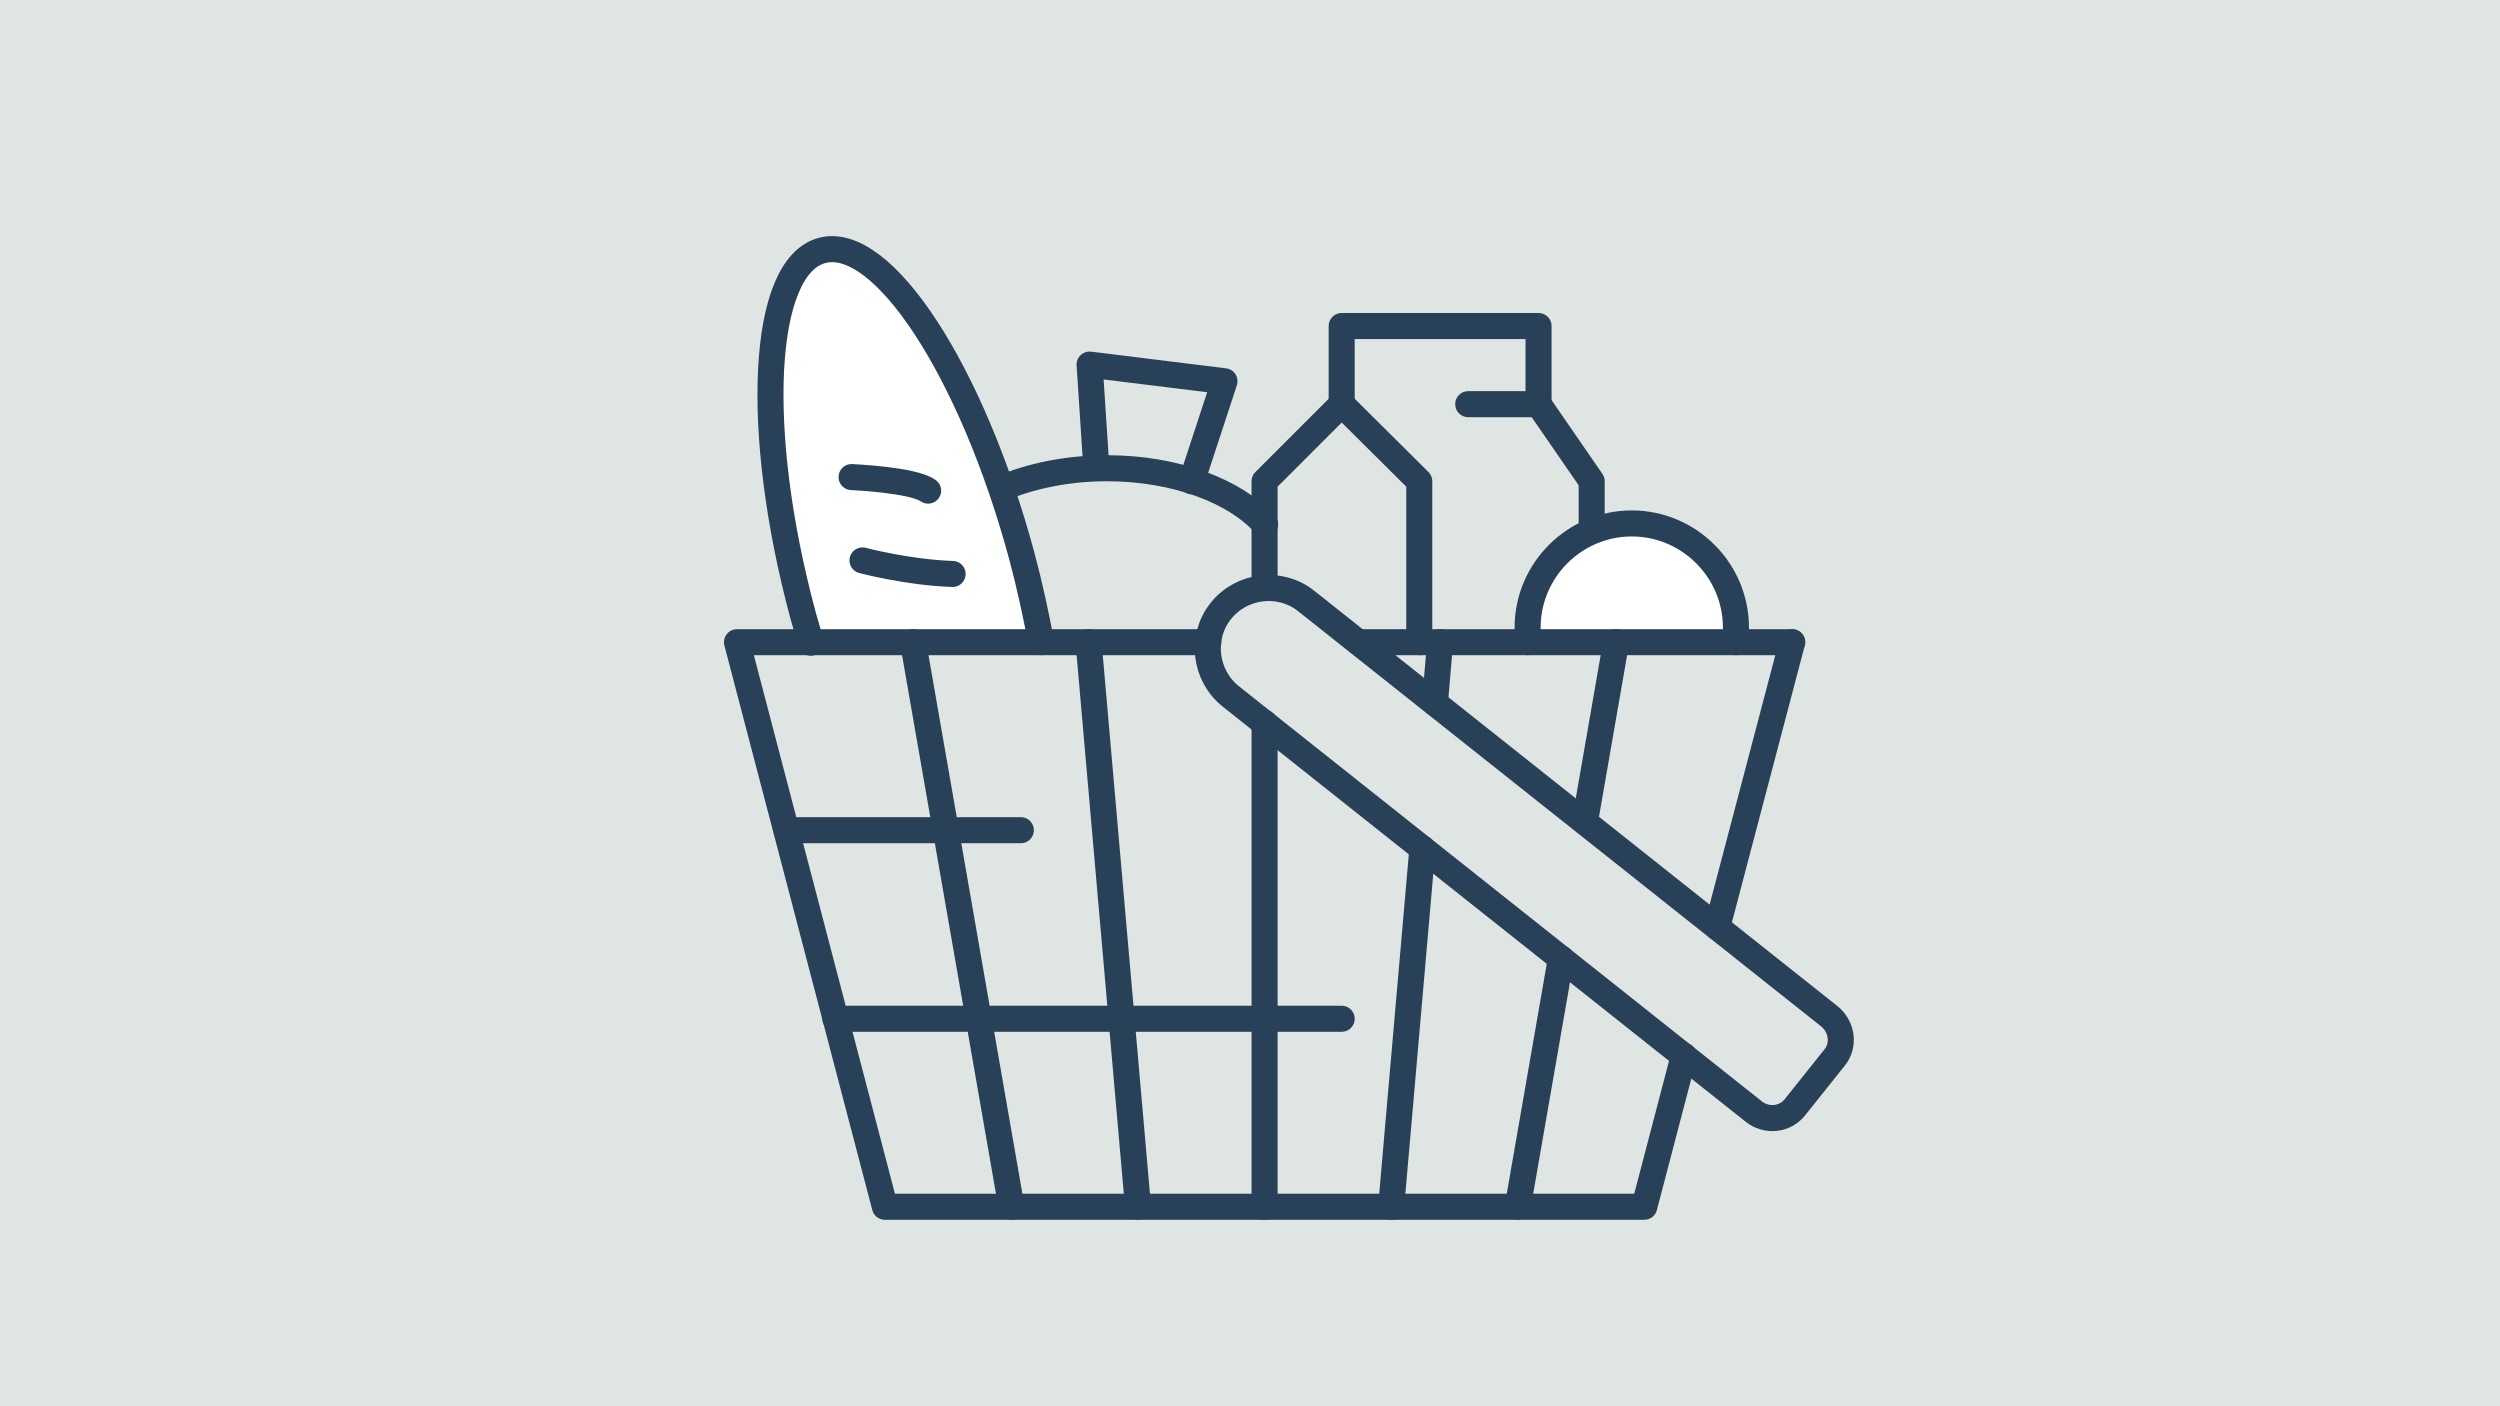<?xml version="1.0" encoding="utf-8"?>
<!-- Generator: Adobe Illustrator 27.1.1, SVG Export Plug-In . SVG Version: 6.00 Build 0)  -->
<svg version="1.1" xmlns="http://www.w3.org/2000/svg" xmlns:xlink="http://www.w3.org/1999/xlink" x="0px" y="0px"
	 viewBox="0 0 480 270" style="enable-background:new 0 0 480 270;" xml:space="preserve">
<style type="text/css">
	.st0{fill:#DEE5E2;}
	.st1{fill:none;stroke:#294059;stroke-width:5;stroke-linecap:round;stroke-linejoin:round;stroke-miterlimit:10;}
	.st2{fill:#FFFFFF;stroke:#294059;stroke-width:5;stroke-linecap:round;stroke-linejoin:round;stroke-miterlimit:10;}
</style>
<g id="Ebene_3">
	<rect class="st0" width="480" height="270"/>
</g>
<g id="Ebene_7">
	<g>
		<g>
			<polyline class="st1" points="210.5,89.8 209.2,70 235.1,73.2 228.8,92.4 			"/>
			<path class="st1" d="M192.2,93.8c5.7-2.4,12.7-3.9,20.3-3.9c13.2,0,24.7,4.4,30.4,10.8"/>
			<polyline class="st1" points="242.8,112.8 242.8,92.4 257.6,77.6 272.5,92.4 272.5,123.3 			"/>
			<polyline class="st1" points="257.6,77.6 257.6,62.6 295.4,62.6 295.4,77.6 281.9,77.6 			"/>
			<polyline class="st1" points="295.4,77.6 305.6,92.4 305.6,102 			"/>
			<path class="st2" d="M199.9,123.3c-1-5.3-2.2-10.9-3.7-16.5c-9.6-35.6-26.8-61.9-38.4-58.7c-11.6,3.1-13.2,34.5-3.6,70.1
				c0.5,1.8,1,3.5,1.5,5.2"/>
			<path class="st2" d="M293.3,123.3v-2.8c0-11,9-20,20-20c11,0,20,9,20,20v2.8"/>
			<line class="st1" x1="260.8" y1="123.3" x2="344.1" y2="123.3"/>
			<line class="st1" x1="344.1" y1="123.3" x2="329.7" y2="178"/>
			<polyline class="st1" points="323.3,202.7 315.7,231.7 169.9,231.7 141.5,123.3 232,123.3 			"/>
			<g>
				<line class="st1" x1="310.3" y1="123.3" x2="304.3" y2="157.8"/>
				<line class="st1" x1="299.7" y1="184" x2="291.4" y2="231.7"/>
				<line class="st1" x1="276.5" y1="123.3" x2="275.5" y2="135"/>
				<line class="st1" x1="273.1" y1="162.9" x2="267.1" y2="231.7"/>
				<line class="st1" x1="242.8" y1="138.8" x2="242.8" y2="231.7"/>
				<line class="st1" x1="209" y1="123.3" x2="218.5" y2="231.7"/>
				<line class="st1" x1="175.3" y1="123.3" x2="194.2" y2="231.7"/>
			</g>
			<g>
				<line class="st1" x1="257.6" y1="195.6" x2="160.4" y2="195.6"/>
				<line class="st1" x1="196" y1="159.4" x2="151" y2="159.4"/>
			</g>
			<path class="st1" d="M163.5,91.6c0,0,11.8,0.5,14.7,2.6"/>
			<path class="st1" d="M165.6,107.6c0,0,8.6,2.3,17.3,2.6"/>
		</g>
		<path class="st1" d="M352.2,203.1l-7.5,9.4c-1.9,2.5-5.5,2.9-8,0.9l-100.4-79.7c-5-4-5.9-11.4-1.9-16.4c4-5,11.4-5.9,16.4-1.9
			l100.4,79.7C353.7,197.1,354.2,200.7,352.2,203.1z"/>
	</g>
</g>
</svg>
